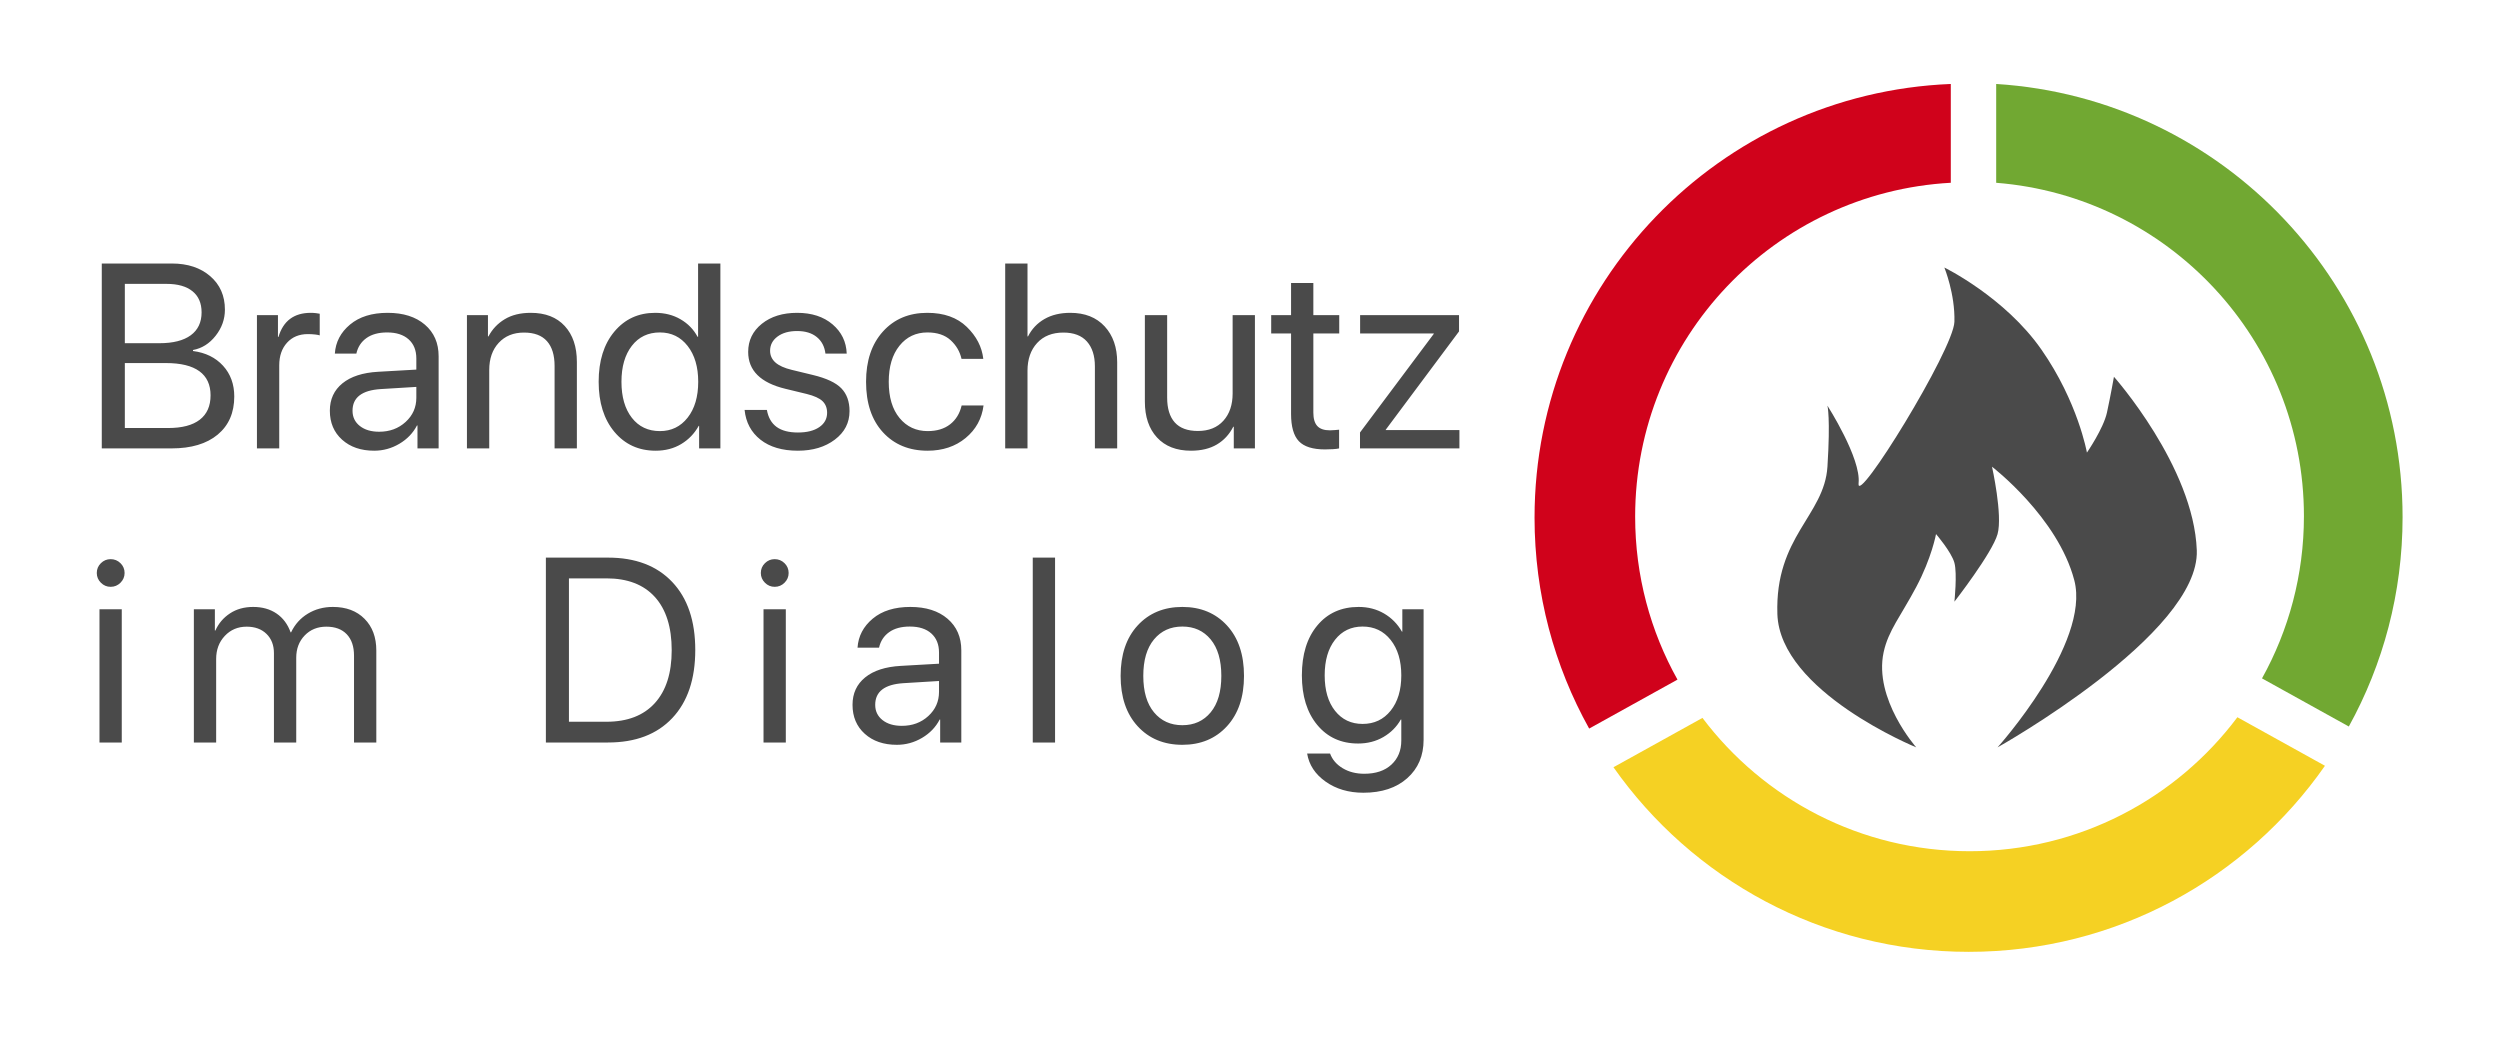<?xml version="1.0" encoding="UTF-8"?>
<svg xmlns="http://www.w3.org/2000/svg" xmlns:xlink="http://www.w3.org/1999/xlink" width="262px" height="109px" viewBox="0 0 262 109" version="1.1">
  <title>bid_logo</title>
  <desc>Created with Sketch.</desc>
  <defs></defs>
  <g id="Page-1" stroke="none" stroke-width="1" fill="none" fill-rule="evenodd">
    <g id="bid_logo">
      <g id="Icon" transform="translate(160.82, 8.8)">
        <path d="M82.835,71.454 C74.616,83.24 60.958,90.953 45.499,90.953 C30.107,90.953 16.5,83.307 8.27,71.607 L17.598,66.436 C23.994,74.922 34.157,80.408 45.602,80.408 C57.078,80.408 67.266,74.892 73.658,66.367 L82.835,71.454 L82.835,71.454 Z" id="Path" fill="#F5D123"></path>
        <path d="M85.336,67.338 L76.238,62.295 C79.038,57.259 80.632,51.461 80.632,45.291 C80.632,26.876 66.429,11.779 48.38,10.356 L48.38,0 C72.152,1.493 90.97,21.246 90.97,45.394 C90.97,53.351 88.927,60.831 85.336,67.338 L85.336,67.338 Z" id="Path" fill="#71A832"></path>
        <path d="M5.724,67.554 C2.077,61.009 0,53.471 0,45.448 C0,20.95 19.366,0.976 43.624,0 L43.624,10.354 C25.184,11.373 10.544,26.649 10.544,45.344 C10.544,51.545 12.155,57.37 14.98,62.423 L5.724,67.554 L5.724,67.554 Z" id="Path" fill="#D0021B"></path>
        <path d="M40.003,69.524 C40.003,69.524 25.711,63.689 25.449,55.555 C25.187,47.421 30.37,45.245 30.696,40.112 C31.022,34.979 30.696,33.714 30.696,33.714 C30.696,33.714 34.243,39.25 33.959,41.844 C33.675,44.438 43.918,27.836 44.002,24.926 C44.086,22.015 42.948,19.237 42.948,19.237 C42.948,19.237 49.273,22.321 53.115,27.828 C56.957,33.334 57.89,38.633 57.89,38.633 C57.89,38.633 59.624,36.115 59.99,34.432 C60.357,32.75 60.722,30.686 60.722,30.686 C60.722,30.686 69.085,40.102 69.404,48.874 C69.724,57.646 48.524,69.524 48.524,69.524 C48.524,69.524 58.298,58.635 56.567,52.015 C54.836,45.396 47.943,40.112 47.943,40.112 C47.943,40.112 49.075,45.19 48.524,47.17 C47.972,49.151 44.002,54.257 44.002,54.257 C44.002,54.257 44.31,51.314 44.002,50.182 C43.694,49.05 42.076,47.17 42.076,47.17 C42.076,47.17 41.625,49.657 40.003,52.713 C38.38,55.769 37.079,57.277 36.587,59.543 C35.519,64.464 40.003,69.524 40.003,69.524 Z" id="Flame" fill="#4A4A4A"></path>
      </g>
      <path d="M17.985,46.992 L10.666,46.992 L10.666,27.616 L18.011,27.616 C19.668,27.616 21.008,28.059 22.033,28.945 C23.058,29.831 23.571,31 23.571,32.45 C23.571,33.452 23.246,34.365 22.597,35.189 C21.948,36.013 21.158,36.509 20.227,36.68 L20.227,36.787 C21.543,36.957 22.593,37.472 23.376,38.331 C24.159,39.19 24.551,40.265 24.551,41.554 C24.551,43.255 23.971,44.586 22.812,45.549 C21.653,46.511 20.043,46.992 17.985,46.992 Z M13.083,29.751 L13.083,35.968 L16.709,35.968 C18.141,35.968 19.236,35.69 19.992,35.135 C20.748,34.58 21.127,33.779 21.127,32.732 C21.127,31.774 20.809,31.038 20.173,30.523 C19.538,30.008 18.634,29.751 17.461,29.751 L13.083,29.751 Z M13.083,44.857 L17.622,44.857 C19.081,44.857 20.187,44.566 20.939,43.984 C21.691,43.402 22.067,42.552 22.067,41.433 C22.067,40.314 21.675,39.47 20.892,38.902 C20.108,38.333 18.942,38.049 17.394,38.049 L13.083,38.049 L13.083,44.857 Z M26.927,46.992 L26.927,33.027 L29.13,33.027 L29.13,35.31 L29.183,35.31 C29.685,33.627 30.813,32.785 32.567,32.785 C32.773,32.785 32.959,32.797 33.124,32.819 C33.29,32.841 33.418,32.862 33.507,32.879 L33.507,35.149 C33.418,35.113 33.259,35.082 33.03,35.055 C32.802,35.028 32.545,35.014 32.258,35.014 C31.354,35.014 30.629,35.314 30.083,35.914 C29.537,36.514 29.264,37.306 29.264,38.291 L29.264,46.992 L26.927,46.992 Z M39.737,45.246 C40.839,45.246 41.763,44.904 42.51,44.219 C43.258,43.534 43.632,42.691 43.632,41.688 L43.632,40.547 L39.899,40.775 C37.929,40.9 36.945,41.657 36.945,43.044 C36.945,43.707 37.2,44.239 37.71,44.642 C38.22,45.045 38.896,45.246 39.737,45.246 Z M39.214,47.234 C37.826,47.234 36.705,46.849 35.85,46.079 C34.995,45.309 34.568,44.298 34.568,43.044 C34.568,41.845 35.009,40.887 35.89,40.171 C36.772,39.455 38.019,39.052 39.63,38.962 L43.632,38.734 L43.632,37.566 C43.632,36.715 43.363,36.048 42.826,35.565 C42.289,35.082 41.537,34.84 40.57,34.84 C39.675,34.84 38.952,35.037 38.401,35.431 C37.851,35.825 37.5,36.366 37.347,37.055 L35.092,37.055 C35.172,35.847 35.702,34.833 36.683,34.014 C37.663,33.195 38.977,32.785 40.624,32.785 C42.262,32.785 43.562,33.197 44.524,34.021 C45.487,34.844 45.968,35.95 45.968,37.337 L45.968,46.992 L43.752,46.992 L43.752,44.588 L43.699,44.588 C43.287,45.385 42.671,46.025 41.852,46.509 C41.033,46.992 40.154,47.234 39.214,47.234 Z M48.935,46.992 L48.935,33.027 L51.138,33.027 L51.138,35.256 L51.191,35.256 C51.585,34.504 52.151,33.904 52.89,33.457 C53.628,33.009 54.539,32.785 55.623,32.785 C57.153,32.785 58.342,33.246 59.188,34.169 C60.034,35.091 60.456,36.344 60.456,37.928 L60.456,46.992 L58.12,46.992 L58.12,38.345 C58.12,37.217 57.854,36.353 57.321,35.753 C56.788,35.153 55.985,34.853 54.911,34.853 C53.81,34.853 52.928,35.211 52.266,35.928 C51.603,36.644 51.272,37.593 51.272,38.774 L51.272,46.992 L48.935,46.992 Z M68.715,47.234 C66.933,47.234 65.492,46.576 64.391,45.26 C63.29,43.944 62.739,42.194 62.739,40.01 C62.739,37.816 63.288,36.064 64.384,34.753 C65.481,33.441 66.906,32.785 68.661,32.785 C69.663,32.785 70.552,33.011 71.326,33.464 C72.101,33.916 72.694,34.527 73.105,35.296 L73.159,35.296 L73.159,27.616 L75.496,27.616 L75.496,46.992 L73.267,46.992 L73.267,44.629 L73.226,44.629 C72.779,45.434 72.168,46.07 71.393,46.535 C70.619,47.001 69.726,47.234 68.715,47.234 Z M69.158,34.84 C67.922,34.84 66.942,35.308 66.217,36.243 C65.492,37.179 65.129,38.434 65.129,40.01 C65.129,41.594 65.492,42.852 66.217,43.783 C66.942,44.714 67.922,45.179 69.158,45.179 C70.357,45.179 71.326,44.709 72.065,43.769 C72.803,42.829 73.173,41.576 73.173,40.01 C73.173,38.452 72.803,37.201 72.065,36.257 C71.326,35.312 70.357,34.84 69.158,34.84 Z M78.409,36.881 C78.409,35.681 78.886,34.699 79.839,33.934 C80.793,33.168 82.026,32.785 83.539,32.785 C85.07,32.785 86.307,33.188 87.252,33.994 C88.196,34.8 88.691,35.82 88.735,37.055 L86.506,37.055 C86.417,36.321 86.115,35.744 85.6,35.323 C85.085,34.903 84.398,34.692 83.539,34.692 C82.688,34.692 82.004,34.885 81.484,35.27 C80.965,35.655 80.706,36.151 80.706,36.76 C80.706,37.243 80.889,37.651 81.256,37.982 C81.623,38.313 82.196,38.573 82.975,38.761 L85.19,39.298 C86.605,39.638 87.598,40.104 88.171,40.694 C88.744,41.285 89.031,42.082 89.031,43.085 C89.031,44.302 88.518,45.298 87.493,46.072 C86.468,46.847 85.177,47.234 83.619,47.234 C81.981,47.234 80.674,46.849 79.698,46.079 C78.723,45.309 78.168,44.271 78.033,42.964 L80.37,42.964 C80.513,43.76 80.853,44.353 81.39,44.743 C81.927,45.132 82.67,45.327 83.619,45.327 C84.568,45.327 85.316,45.139 85.862,44.763 C86.408,44.387 86.681,43.886 86.681,43.259 C86.681,42.758 86.522,42.353 86.204,42.044 C85.886,41.735 85.329,41.482 84.532,41.285 L82.317,40.748 C79.712,40.121 78.409,38.832 78.409,36.881 Z M103.049,37.606 L100.767,37.606 C100.596,36.845 100.216,36.194 99.625,35.652 C99.034,35.111 98.224,34.84 97.195,34.84 C95.986,34.84 95.008,35.305 94.261,36.236 C93.513,37.167 93.14,38.425 93.14,40.01 C93.14,41.63 93.518,42.897 94.274,43.81 C95.031,44.723 96.013,45.179 97.222,45.179 C98.179,45.179 98.963,44.942 99.571,44.468 C100.18,43.993 100.583,43.335 100.78,42.494 L103.076,42.494 C102.897,43.881 102.27,45.018 101.196,45.904 C100.122,46.791 98.793,47.234 97.208,47.234 C95.275,47.234 93.717,46.591 92.535,45.307 C91.354,44.022 90.763,42.256 90.763,40.01 C90.763,37.807 91.351,36.053 92.529,34.746 C93.706,33.439 95.257,32.785 97.181,32.785 C98.927,32.785 100.306,33.276 101.317,34.256 C102.329,35.236 102.906,36.353 103.049,37.606 Z M105.345,46.992 L105.345,27.616 L107.682,27.616 L107.682,35.256 L107.736,35.256 C108.129,34.477 108.702,33.871 109.454,33.437 C110.206,33.003 111.11,32.785 112.167,32.785 C113.697,32.785 114.899,33.26 115.772,34.209 C116.645,35.158 117.081,36.411 117.081,37.969 L117.081,46.992 L114.745,46.992 L114.745,38.398 C114.745,37.288 114.467,36.42 113.912,35.793 C113.357,35.167 112.534,34.853 111.442,34.853 C110.278,34.853 109.36,35.218 108.689,35.948 C108.018,36.677 107.682,37.646 107.682,38.855 L107.682,46.992 L105.345,46.992 Z M131.516,33.027 L131.516,46.992 L129.3,46.992 L129.3,44.723 L129.247,44.723 C128.835,45.528 128.262,46.148 127.528,46.582 C126.794,47.017 125.89,47.234 124.816,47.234 C123.294,47.234 122.108,46.773 121.257,45.851 C120.407,44.929 119.982,43.675 119.982,42.091 L119.982,33.027 L122.318,33.027 L122.318,41.675 C122.318,42.812 122.584,43.678 123.117,44.273 C123.65,44.868 124.458,45.166 125.541,45.166 C126.678,45.166 127.568,44.808 128.213,44.092 C128.857,43.375 129.18,42.422 129.18,41.232 L129.18,33.027 L131.516,33.027 Z M135.303,29.657 L137.639,29.657 L137.639,33.027 L140.352,33.027 L140.352,34.947 L137.639,34.947 L137.639,43.246 C137.639,43.881 137.778,44.349 138.055,44.649 C138.333,44.949 138.772,45.099 139.371,45.099 C139.506,45.099 139.68,45.09 139.895,45.072 C140.11,45.054 140.258,45.041 140.338,45.032 L140.338,46.992 C140.195,47.028 139.982,47.055 139.7,47.073 C139.418,47.09 139.139,47.099 138.861,47.099 C137.581,47.099 136.668,46.813 136.122,46.24 C135.576,45.667 135.303,44.709 135.303,43.367 L135.303,34.947 L133.221,34.947 L133.221,33.027 L135.303,33.027 L135.303,29.657 Z M142.527,46.992 L142.527,45.327 L150.261,34.988 L150.261,34.947 L142.54,34.947 L142.54,33.027 L152.906,33.027 L152.906,34.732 L145.226,45.032 L145.226,45.072 L152.947,45.072 L152.947,46.992 L142.527,46.992 Z M10.425,77.814 L10.425,63.849 L12.761,63.849 L12.761,77.814 L10.425,77.814 Z M11.593,61.499 C11.199,61.499 10.859,61.356 10.572,61.07 C10.286,60.783 10.143,60.443 10.143,60.049 C10.143,59.646 10.286,59.304 10.572,59.022 C10.859,58.74 11.199,58.599 11.593,58.599 C11.996,58.599 12.34,58.74 12.627,59.022 C12.913,59.304 13.057,59.646 13.057,60.049 C13.057,60.443 12.913,60.783 12.627,61.07 C12.34,61.356 11.996,61.499 11.593,61.499 Z M20.317,77.814 L20.317,63.849 L22.519,63.849 L22.519,66.078 L22.573,66.078 C22.904,65.335 23.412,64.738 24.097,64.286 C24.781,63.833 25.594,63.607 26.534,63.607 C27.492,63.607 28.308,63.838 28.984,64.299 C29.66,64.76 30.15,65.416 30.455,66.266 L30.508,66.266 C30.902,65.434 31.486,64.782 32.261,64.312 C33.035,63.842 33.91,63.607 34.886,63.607 C36.273,63.607 37.379,64.021 38.202,64.85 C39.026,65.678 39.438,66.785 39.438,68.173 L39.438,77.814 L37.101,77.814 L37.101,68.71 C37.101,67.752 36.848,67.007 36.343,66.474 C35.837,65.942 35.123,65.675 34.201,65.675 C33.279,65.675 32.523,65.982 31.932,66.595 C31.341,67.208 31.045,67.989 31.045,68.938 L31.045,77.814 L28.709,77.814 L28.709,68.455 C28.709,67.613 28.449,66.94 27.93,66.434 C27.411,65.928 26.717,65.675 25.849,65.675 C24.927,65.675 24.164,65.998 23.559,66.642 C22.955,67.287 22.653,68.092 22.653,69.059 L22.653,77.814 L20.317,77.814 Z M57.208,58.438 L63.72,58.438 C66.594,58.438 68.836,59.288 70.447,60.989 C72.059,62.69 72.864,65.067 72.864,68.119 C72.864,71.172 72.061,73.551 70.454,75.256 C68.847,76.961 66.602,77.814 63.72,77.814 L57.208,77.814 L57.208,58.438 Z M59.625,60.613 L59.625,75.639 L63.559,75.639 C65.752,75.639 67.439,74.99 68.621,73.692 C69.803,72.394 70.394,70.545 70.394,68.146 C70.394,65.72 69.805,63.858 68.628,62.56 C67.451,61.262 65.761,60.613 63.559,60.613 L59.625,60.613 Z M80.017,77.814 L80.017,63.849 L82.353,63.849 L82.353,77.814 L80.017,77.814 Z M81.185,61.499 C80.791,61.499 80.451,61.356 80.165,61.07 C79.878,60.783 79.735,60.443 79.735,60.049 C79.735,59.646 79.878,59.304 80.165,59.022 C80.451,58.74 80.791,58.599 81.185,58.599 C81.588,58.599 81.933,58.74 82.219,59.022 C82.506,59.304 82.649,59.646 82.649,60.049 C82.649,60.443 82.506,60.783 82.219,61.07 C81.933,61.356 81.588,61.499 81.185,61.499 Z M94.515,76.068 C95.616,76.068 96.54,75.726 97.287,75.041 C98.035,74.356 98.409,73.513 98.409,72.51 L98.409,71.369 L94.676,71.597 C92.706,71.722 91.722,72.479 91.722,73.866 C91.722,74.529 91.977,75.061 92.487,75.464 C92.997,75.867 93.673,76.068 94.515,76.068 Z M93.991,78.056 C92.603,78.056 91.482,77.671 90.627,76.901 C89.772,76.131 89.345,75.12 89.345,73.866 C89.345,72.667 89.786,71.709 90.668,70.993 C91.549,70.277 92.796,69.874 94.407,69.784 L98.409,69.556 L98.409,68.388 C98.409,67.537 98.14,66.87 97.603,66.387 C97.066,65.904 96.314,65.662 95.347,65.662 C94.452,65.662 93.729,65.859 93.179,66.253 C92.628,66.647 92.277,67.188 92.124,67.877 L89.869,67.877 C89.949,66.669 90.48,65.655 91.46,64.836 C92.44,64.017 93.754,63.607 95.401,63.607 C97.039,63.607 98.339,64.019 99.302,64.843 C100.264,65.666 100.745,66.772 100.745,68.159 L100.745,77.814 L98.529,77.814 L98.529,75.41 L98.476,75.41 C98.064,76.207 97.449,76.847 96.629,77.331 C95.81,77.814 94.931,78.056 93.991,78.056 Z M108.233,77.814 L108.233,58.438 L110.57,58.438 L110.57,77.814 L108.233,77.814 Z M123.913,78.056 C121.979,78.056 120.417,77.407 119.226,76.109 C118.036,74.811 117.441,73.052 117.441,70.832 C117.441,68.603 118.036,66.841 119.226,65.548 C120.417,64.254 121.979,63.607 123.913,63.607 C125.837,63.607 127.395,64.254 128.586,65.548 C129.776,66.841 130.371,68.603 130.371,70.832 C130.371,73.052 129.776,74.811 128.586,76.109 C127.395,77.407 125.837,78.056 123.913,78.056 Z M123.913,76.001 C125.148,76.001 126.137,75.551 126.88,74.652 C127.623,73.752 127.995,72.479 127.995,70.832 C127.995,69.184 127.623,67.911 126.88,67.011 C126.137,66.112 125.148,65.662 123.913,65.662 C122.677,65.662 121.686,66.112 120.939,67.011 C120.191,67.911 119.817,69.184 119.817,70.832 C119.817,72.479 120.191,73.752 120.939,74.652 C121.686,75.551 122.677,76.001 123.913,76.001 Z M142.801,75.867 C144.019,75.867 144.999,75.404 145.742,74.477 C146.485,73.551 146.856,72.318 146.856,70.778 C146.856,69.238 146.485,68.001 145.742,67.065 C144.999,66.13 144.019,65.662 142.801,65.662 C141.602,65.662 140.639,66.123 139.914,67.045 C139.189,67.967 138.827,69.211 138.827,70.778 C138.827,72.344 139.189,73.584 139.914,74.497 C140.639,75.41 141.602,75.867 142.801,75.867 Z M142.882,83.078 C141.342,83.078 140.024,82.691 138.927,81.916 C137.831,81.142 137.184,80.159 136.987,78.969 L139.391,78.969 C139.623,79.604 140.062,80.117 140.707,80.506 C141.351,80.896 142.107,81.09 142.976,81.09 C144.184,81.09 145.133,80.77 145.823,80.13 C146.512,79.49 146.856,78.651 146.856,77.613 L146.856,75.41 L146.803,75.41 C146.373,76.171 145.767,76.78 144.983,77.237 C144.2,77.693 143.316,77.921 142.331,77.921 C140.55,77.921 139.122,77.272 138.048,75.974 C136.974,74.676 136.437,72.944 136.437,70.778 C136.437,68.585 136.976,66.841 138.055,65.548 C139.133,64.254 140.577,63.607 142.385,63.607 C143.37,63.607 144.256,63.836 145.044,64.292 C145.831,64.749 146.458,65.384 146.924,66.199 L146.964,66.199 L146.964,63.849 L149.193,63.849 L149.193,77.532 C149.193,79.197 148.622,80.538 147.481,81.554 C146.339,82.57 144.806,83.078 142.882,83.078 Z" id="Brandschutz-im-Dialo" fill="#4A4A4A"></path>
    </g>
  </g>
</svg>
